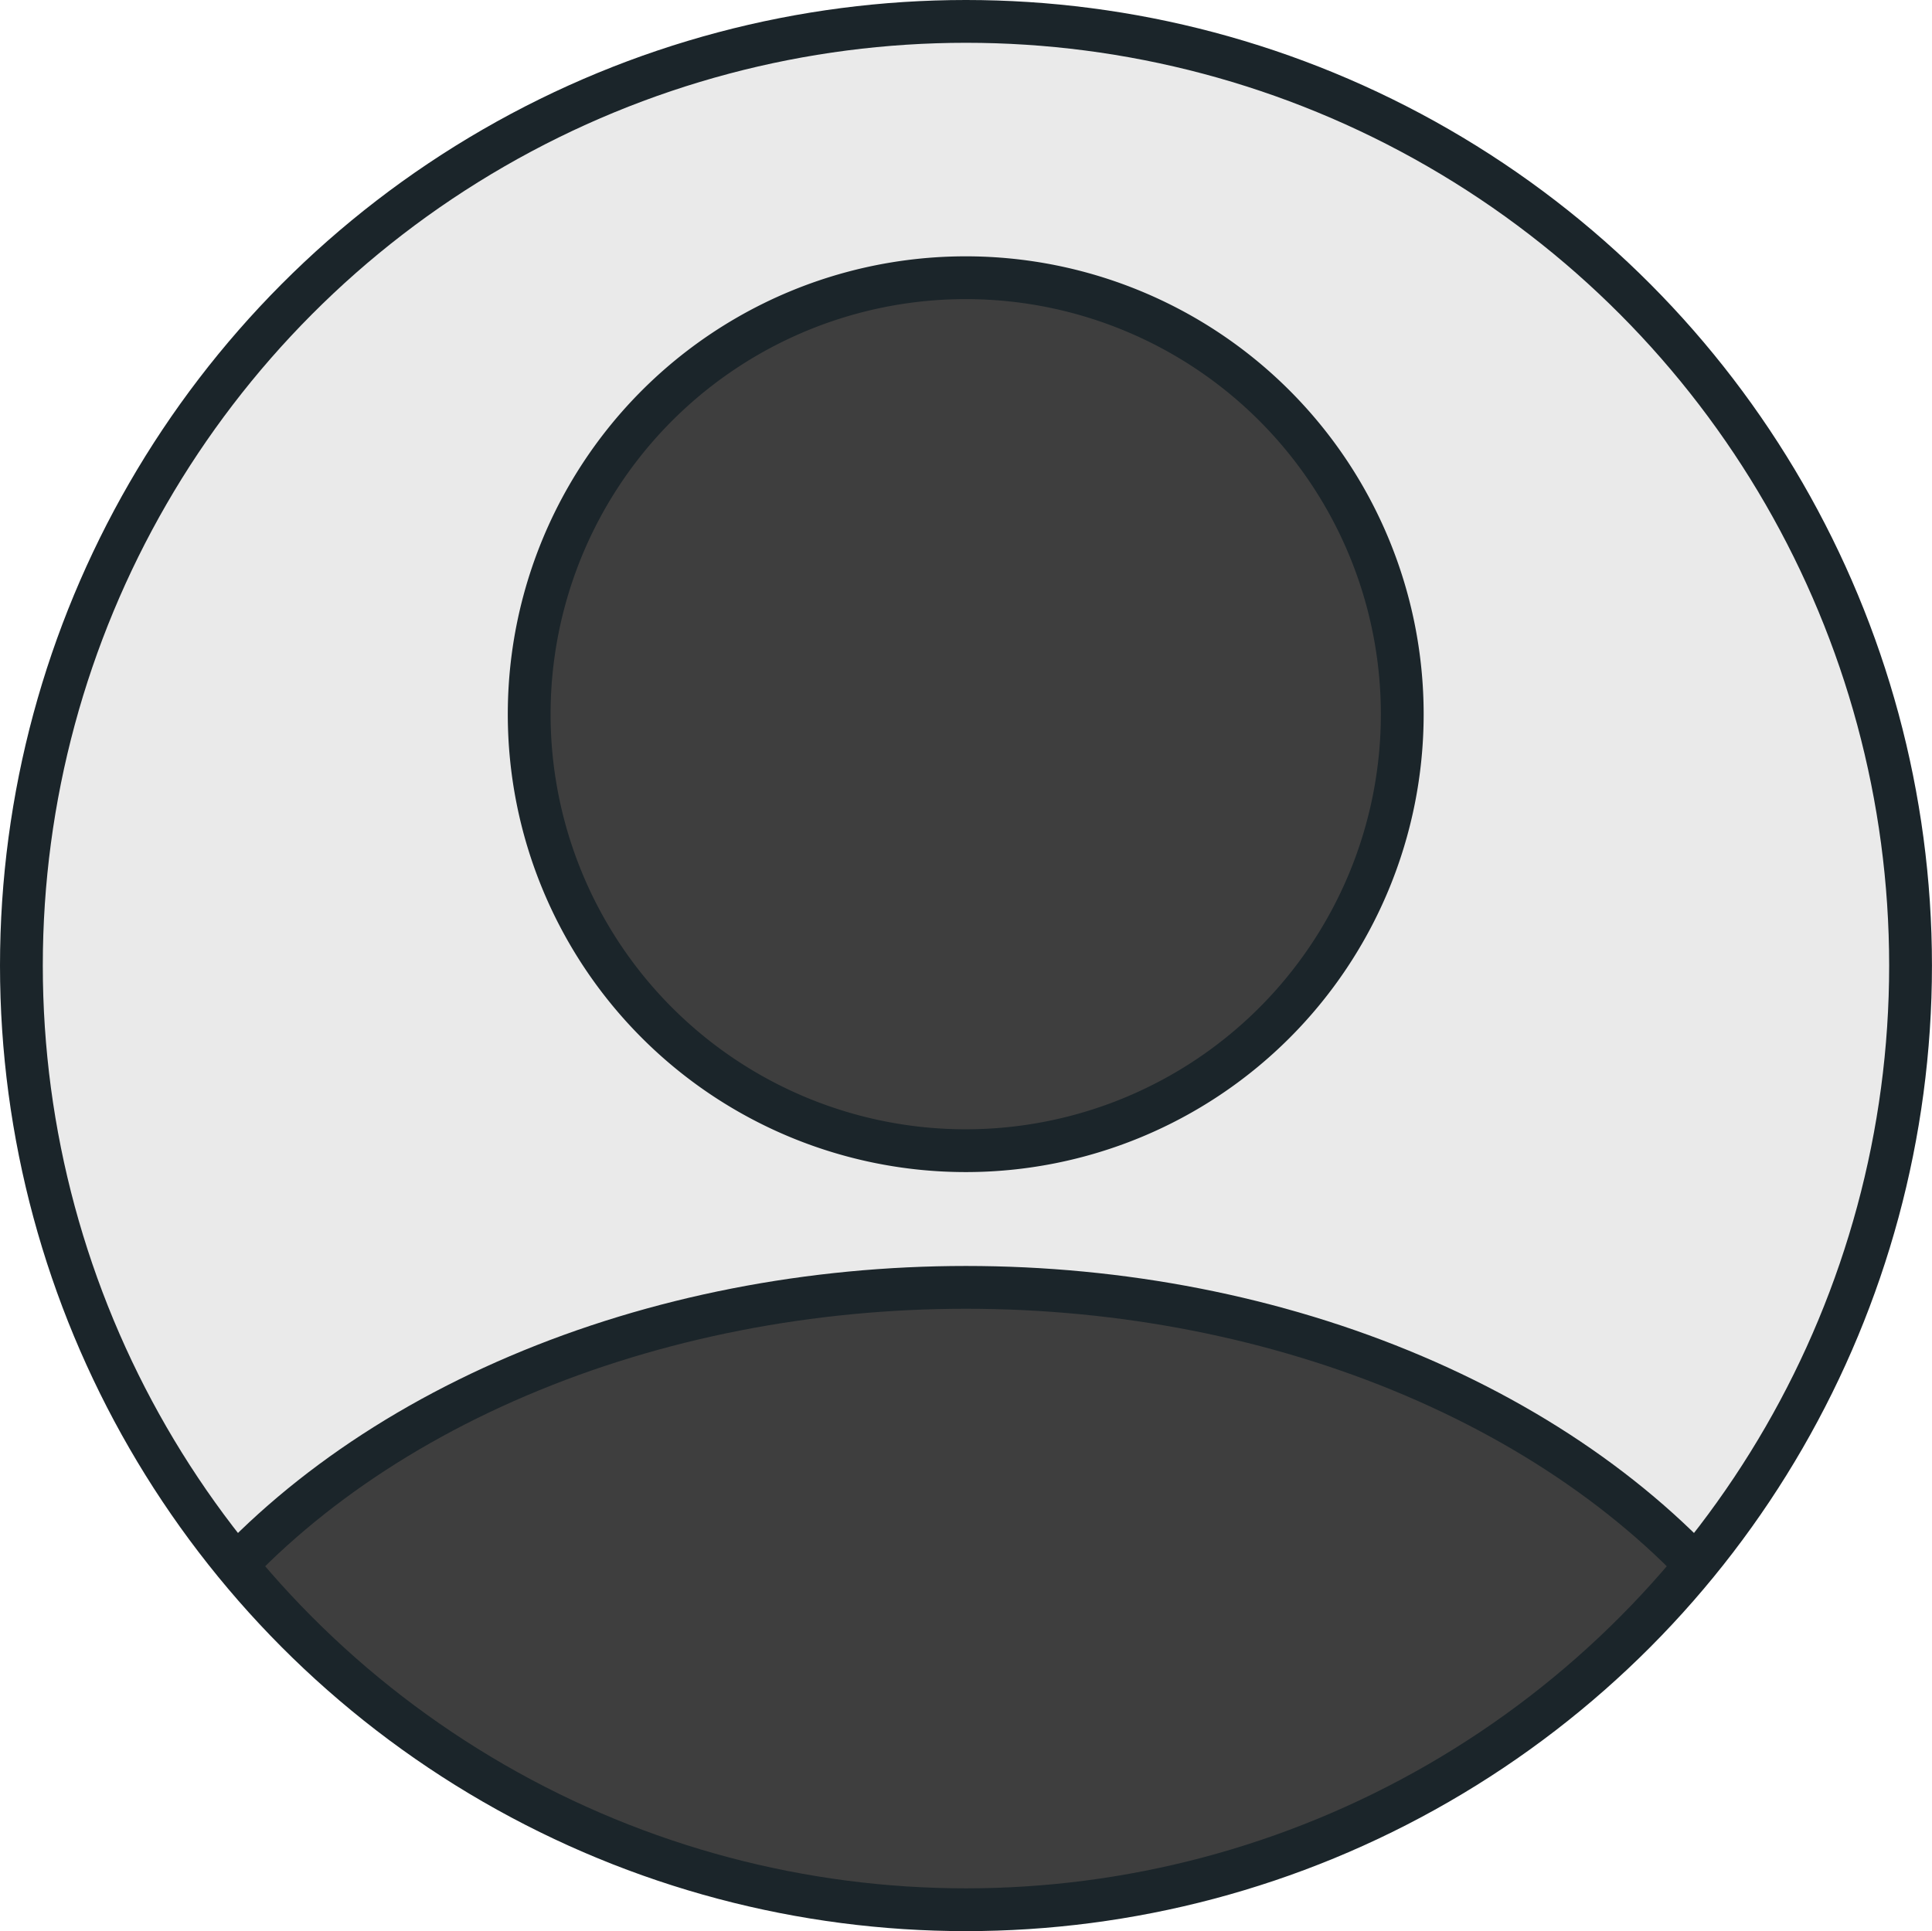 <svg xmlns="http://www.w3.org/2000/svg" xmlns:xlink="http://www.w3.org/1999/xlink" width="45.143" height="45.128" viewBox="0 0 45.143 45.128">
  <defs>
    <clipPath id="clip-path">
      <ellipse id="Ellipse_92" data-name="Ellipse 92" cx="22.071" cy="22.064" rx="22.071" ry="22.064" fill="none"/>
    </clipPath>
  </defs>
  <g id="Group_1470" data-name="Group 1470" transform="translate(-858.367 -1980.323)">
    <ellipse id="Ellipse_111" data-name="Ellipse 111" cx="22.071" cy="22.064" rx="22.071" ry="22.064" transform="translate(858.867 1980.823)" fill="#eaeaea"/>
    <path id="Path_6285" data-name="Path 6285" d="M10.206,0A10.2,10.2,0,1,1,0,10.2,10.2,10.2,0,0,1,10.206,0Z" transform="translate(870.732 1986.813)" fill="#3e3e3e" stroke="#1b252a" stroke-width="1"/>
    <g id="Group_1262" data-name="Group 1262" transform="translate(858.867 1980.823)">
      <g id="Group_1169" data-name="Group 1169" clip-path="url(#clip-path)">
        <ellipse id="Ellipse_91" data-name="Ellipse 91" cx="20.923" cy="15.432" rx="20.923" ry="15.432" transform="translate(1.148 29.584)" fill="#3e3e3e" stroke="#1b252a" stroke-miterlimit="10" stroke-width="1"/>
      </g>
    </g>
    <ellipse id="Ellipse_113" data-name="Ellipse 113" cx="22.071" cy="22.064" rx="22.071" ry="22.064" transform="translate(858.867 1980.823)" fill="none" stroke="#1b252a" stroke-miterlimit="10" stroke-width="1"/>
  </g>
</svg>
